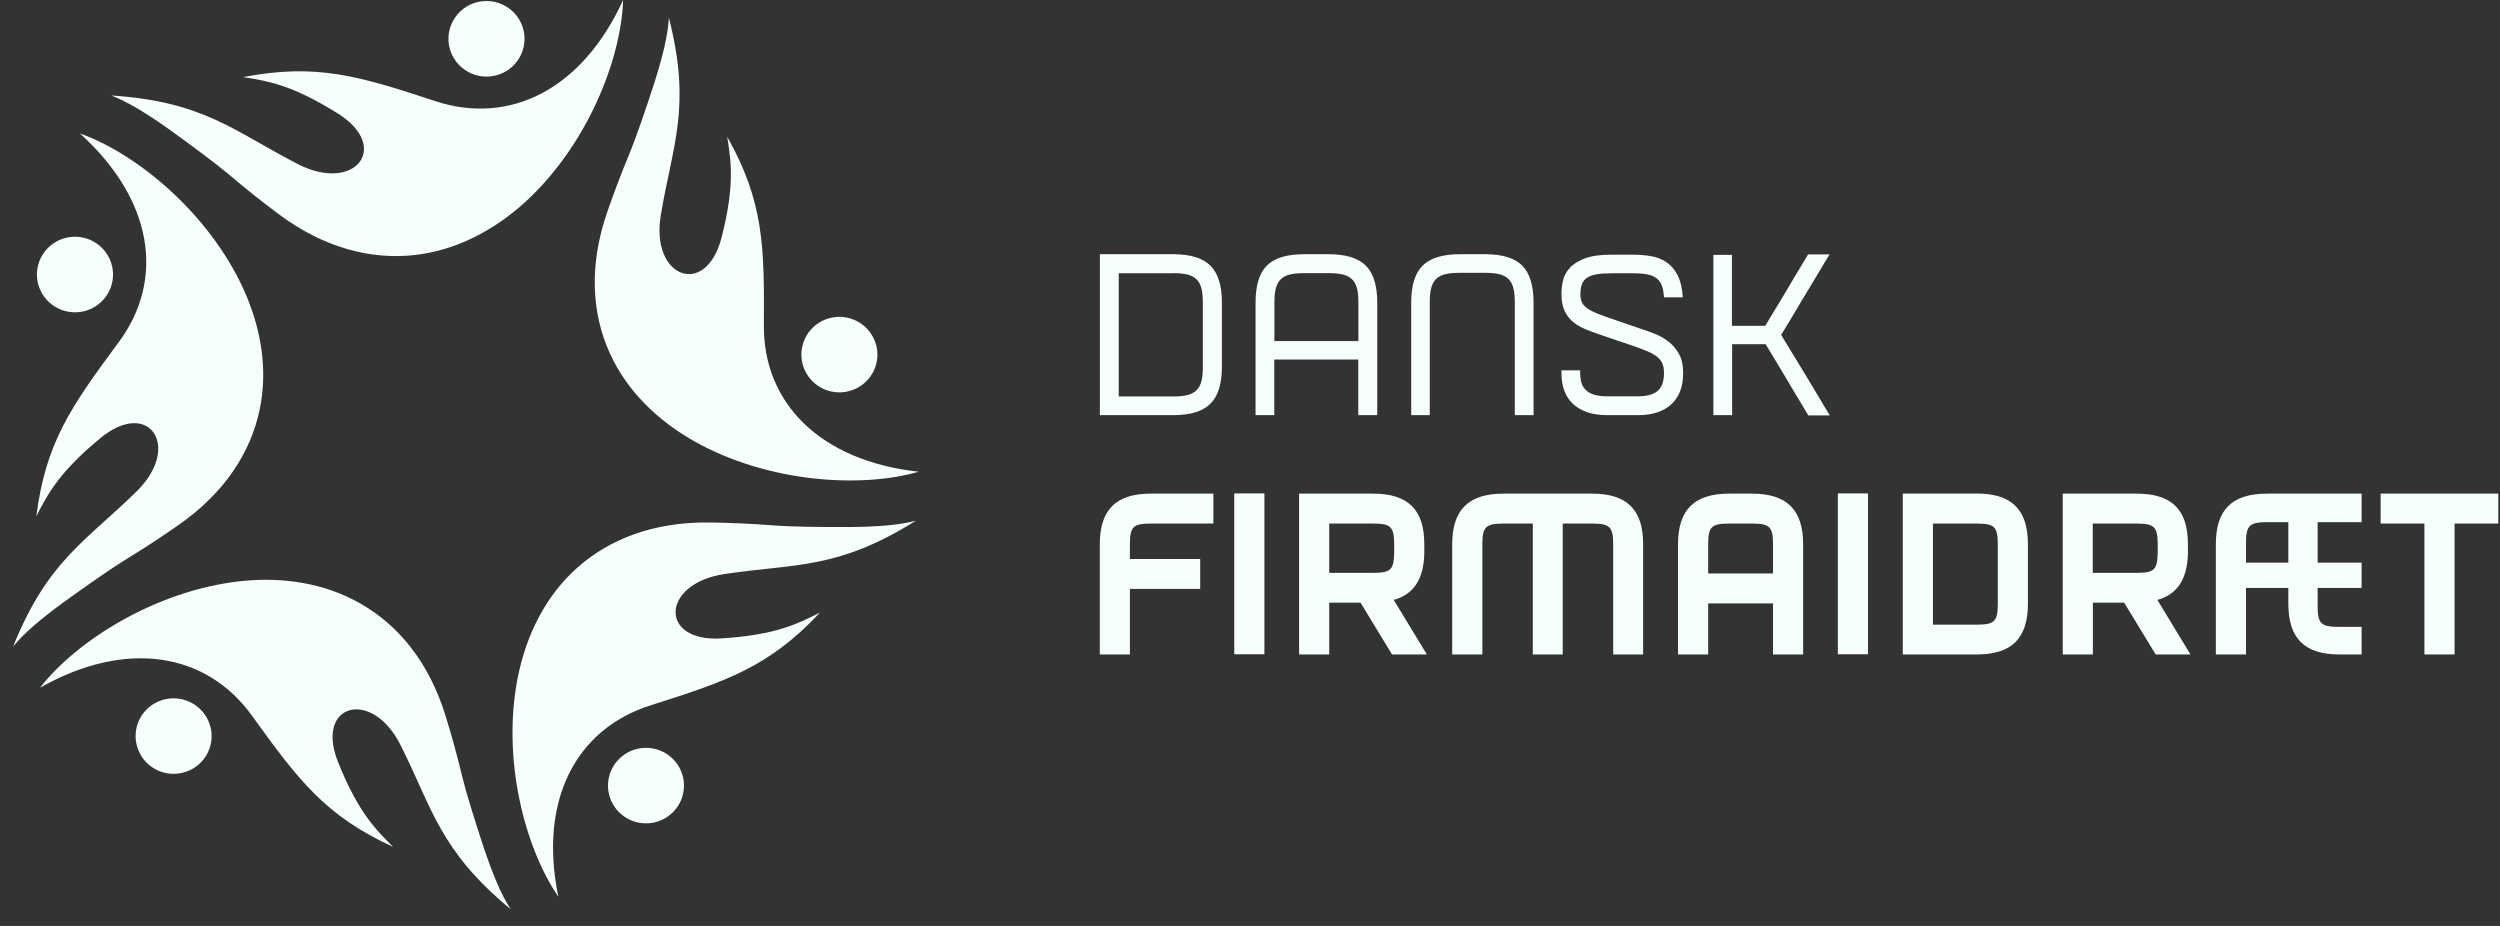 <svg width="108" height="40" viewBox="0 0 108 40" fill="none" xmlns="http://www.w3.org/2000/svg">
<rect x="0" y="0" width="108" height="40" fill="#333333" stroke="none"/>
<g clip-path="url(#clip0_2122_3347)">
<path d="M27.907 32.307C27.001 32.307 26.265 33.038 26.265 33.938C26.265 34.838 27.001 35.569 27.907 35.569C28.813 35.569 29.549 34.838 29.549 33.938C29.549 33.038 28.817 32.307 27.907 32.307ZM28.105 30.471C24.889 31.489 23.256 34.568 24.121 38.739C22.659 36.606 21.656 32.736 22.383 29.187C22.751 27.424 23.555 25.761 24.926 24.536C26.292 23.312 28.22 22.531 30.694 22.572C31.61 22.586 32.525 22.627 33.436 22.7C34.158 22.755 35.446 22.773 36.674 22.768C37.902 22.759 38.831 22.686 39.567 22.494C36.168 24.623 34.365 24.335 31.288 24.801C28.555 25.212 28.454 27.752 31.177 27.579C33.56 27.428 34.498 26.926 35.423 26.464C33.229 28.803 31.421 29.42 28.105 30.471ZM34.7 14.815C34.42 15.674 34.894 16.592 35.754 16.871C36.618 17.149 37.543 16.679 37.824 15.825C38.104 14.966 37.63 14.047 36.77 13.769C35.906 13.49 34.981 13.956 34.7 14.815ZM32.999 14.061C32.98 17.41 35.423 19.909 39.687 20.379C37.189 21.101 33.178 20.85 30 19.068C28.427 18.177 27.079 16.903 26.329 15.226C25.579 13.559 25.428 11.494 26.228 9.173C26.527 8.31 26.849 7.46 27.198 6.624C27.474 5.957 27.888 4.746 28.266 3.586C28.634 2.421 28.854 1.521 28.896 0.767C29.885 4.637 29.052 6.249 28.546 9.301C28.095 12.01 30.496 12.892 31.172 10.26C31.761 7.963 31.573 6.921 31.416 5.907C32.989 8.707 33.022 10.608 32.999 14.061ZM20.051 2.997C20.787 3.527 21.812 3.367 22.346 2.636C22.879 1.905 22.718 0.886 21.982 0.356C21.808 0.23 21.61 0.139 21.4 0.089C21.19 0.039 20.973 0.03 20.759 0.064C20.546 0.097 20.342 0.172 20.158 0.284C19.974 0.397 19.814 0.544 19.687 0.717C19.56 0.891 19.469 1.087 19.418 1.295C19.368 1.504 19.359 1.72 19.393 1.932C19.427 2.144 19.502 2.347 19.615 2.529C19.728 2.712 19.876 2.871 20.051 2.997ZM18.799 4.367C22.001 5.423 25.147 3.883 26.918 0C26.835 2.581 25.359 6.295 22.672 8.744C21.334 9.954 19.692 10.831 17.861 11.023C16.03 11.215 14.007 10.722 12.033 9.246C11.297 8.698 10.585 8.132 9.89 7.538C9.338 7.072 8.308 6.309 7.314 5.592C6.311 4.884 5.52 4.399 4.807 4.125C8.814 4.386 10.106 5.669 12.87 7.09C15.327 8.351 16.909 6.359 14.6 4.906C12.581 3.641 11.523 3.495 10.506 3.33C13.671 2.723 15.502 3.28 18.799 4.367ZM4.205 13.18C4.941 12.65 5.102 11.631 4.568 10.9C4.441 10.726 4.282 10.579 4.098 10.467C3.914 10.355 3.709 10.28 3.496 10.247C3.283 10.213 3.065 10.222 2.855 10.272C2.645 10.322 2.447 10.413 2.273 10.539C2.098 10.665 1.95 10.824 1.837 11.006C1.724 11.189 1.649 11.392 1.615 11.604C1.581 11.816 1.59 12.032 1.64 12.241C1.691 12.449 1.782 12.645 1.91 12.819C2.036 12.992 2.196 13.139 2.38 13.251C2.564 13.364 2.769 13.438 2.982 13.472C3.195 13.506 3.413 13.497 3.623 13.447C3.832 13.397 4.03 13.306 4.205 13.18ZM5.129 14.783C7.13 12.083 6.629 8.639 3.455 5.765C5.902 6.638 9.002 9.182 10.515 12.481C11.261 14.121 11.596 15.939 11.21 17.73C10.828 19.516 9.734 21.275 7.705 22.686C6.957 23.21 6.191 23.71 5.41 24.185C4.793 24.564 3.745 25.299 2.747 26.017C1.758 26.743 1.049 27.341 0.566 27.931C2.057 24.226 3.685 23.403 5.897 21.233C7.866 19.306 6.445 17.191 4.343 18.922C2.503 20.439 2.043 21.389 1.569 22.302C1.974 19.118 3.069 17.565 5.129 14.783ZM9.062 31.297C8.927 30.886 8.634 30.544 8.246 30.347C7.858 30.15 7.407 30.114 6.992 30.247C6.127 30.525 5.658 31.448 5.939 32.303C6.219 33.161 7.144 33.627 8.009 33.349C8.869 33.075 9.343 32.152 9.062 31.297ZM10.883 30.914C8.915 28.191 5.46 27.602 1.73 29.708C3.322 27.666 6.716 25.528 10.341 25.112C12.144 24.911 13.984 25.162 15.584 26.081C17.176 26.989 18.523 28.57 19.246 30.918C19.517 31.786 19.756 32.663 19.968 33.55C20.138 34.253 20.52 35.468 20.901 36.629C21.293 37.784 21.647 38.643 22.061 39.278C18.974 36.725 18.689 34.934 17.295 32.17C16.053 29.717 13.593 30.407 14.605 32.924C15.488 35.13 16.26 35.861 16.983 36.587C14.057 35.24 12.907 33.723 10.883 30.914ZM74.018 10.987V17.935H74.828V14.87H76.277C76.59 15.391 76.875 15.87 77.137 16.3C77.243 16.487 77.353 16.67 77.463 16.852C77.574 17.035 77.675 17.2 77.763 17.35C77.855 17.501 77.928 17.629 77.993 17.734C78.057 17.839 78.098 17.908 78.117 17.944H79.046C78.991 17.858 78.926 17.743 78.839 17.602C78.756 17.46 78.664 17.305 78.558 17.131C78.457 16.957 78.347 16.779 78.232 16.587C78.117 16.396 78.006 16.208 77.891 16.021C77.624 15.582 77.344 15.117 77.04 14.623L76.948 14.463C77.27 13.938 77.565 13.449 77.836 12.983C77.956 12.787 78.075 12.586 78.195 12.389C78.314 12.193 78.429 12.001 78.535 11.823C78.641 11.645 78.738 11.48 78.825 11.338C78.912 11.192 78.981 11.078 79.037 10.991H78.108C78.089 11.023 78.048 11.096 77.983 11.201C77.919 11.307 77.845 11.434 77.753 11.585C77.661 11.736 77.565 11.9 77.454 12.083C77.344 12.266 77.234 12.449 77.128 12.636C76.865 13.065 76.58 13.545 76.258 14.075H74.819V11.01H74.018V10.987ZM69.442 17.122C68.996 17.122 68.683 17.031 68.503 16.843C68.342 16.697 68.264 16.455 68.264 16.117V15.998H67.455V16.108C67.455 16.679 67.611 17.113 67.924 17.419C68.269 17.762 68.775 17.935 69.442 17.935H70.753C71.378 17.935 71.861 17.78 72.201 17.465C72.542 17.149 72.712 16.702 72.712 16.122V16.103C72.712 15.779 72.652 15.509 72.537 15.299C72.422 15.089 72.27 14.906 72.087 14.765C71.903 14.619 71.7 14.5 71.47 14.413C71.245 14.322 71.015 14.244 70.789 14.171L69.552 13.746C69.341 13.673 69.152 13.604 68.991 13.54C68.83 13.476 68.697 13.408 68.591 13.335C68.485 13.262 68.402 13.18 68.352 13.084C68.296 12.988 68.273 12.869 68.273 12.723C68.273 12.545 68.296 12.398 68.338 12.28C68.379 12.165 68.453 12.069 68.559 12.001C68.66 11.932 68.798 11.882 68.972 11.85C69.147 11.818 69.368 11.805 69.63 11.805H70.509C70.794 11.805 71.019 11.823 71.19 11.859C71.355 11.896 71.489 11.955 71.59 12.042C71.691 12.129 71.76 12.239 71.806 12.376C71.847 12.513 71.875 12.668 71.889 12.846H72.698C72.671 12.444 72.593 12.12 72.464 11.873C72.335 11.626 72.169 11.444 71.967 11.311C71.769 11.183 71.539 11.096 71.286 11.06C71.033 11.019 70.771 11.001 70.509 11.001H69.63C69.138 11.001 68.747 11.055 68.462 11.165C68.177 11.275 67.956 11.412 67.809 11.581C67.657 11.75 67.56 11.932 67.519 12.133C67.473 12.33 67.455 12.526 67.455 12.709C67.455 13.001 67.501 13.243 67.593 13.435C67.685 13.627 67.809 13.787 67.961 13.911C68.112 14.038 68.292 14.139 68.49 14.221C68.687 14.303 68.89 14.377 69.088 14.445L70.527 14.934C70.776 15.021 70.983 15.098 71.157 15.171C71.332 15.244 71.47 15.322 71.576 15.404C71.682 15.487 71.76 15.582 71.811 15.697C71.861 15.811 71.884 15.943 71.884 16.103V16.122C71.884 16.473 71.792 16.729 71.613 16.884C71.433 17.044 71.144 17.122 70.743 17.122H69.442ZM60.955 17.935H61.765V13.07C61.765 12.823 61.783 12.622 61.825 12.453C61.866 12.289 61.935 12.156 62.036 12.056C62.137 11.955 62.266 11.887 62.432 11.846C62.597 11.805 62.804 11.786 63.057 11.786H64.157C64.405 11.786 64.608 11.805 64.773 11.846C64.934 11.887 65.067 11.955 65.169 12.056C65.27 12.156 65.339 12.289 65.38 12.453C65.422 12.618 65.44 12.823 65.44 13.07V17.935H66.249V13.07C66.249 12.334 66.088 11.805 65.762 11.476C65.435 11.147 64.902 10.982 64.161 10.982H63.062C62.321 10.982 61.788 11.147 61.457 11.476C61.126 11.805 60.965 12.334 60.965 13.07V17.935H60.955ZM57.4 11.8C57.648 11.8 57.851 11.818 58.016 11.859C58.182 11.9 58.31 11.969 58.412 12.069C58.513 12.17 58.582 12.298 58.623 12.462C58.665 12.627 58.683 12.828 58.683 13.075V14.733H55.054V13.075C55.054 12.828 55.072 12.627 55.114 12.462C55.155 12.302 55.224 12.17 55.325 12.069C55.426 11.969 55.555 11.9 55.721 11.859C55.886 11.818 56.089 11.8 56.337 11.8H57.4ZM54.24 17.935H55.049V15.532H58.678V17.935H59.497V13.07C59.497 12.334 59.332 11.805 59.005 11.476C58.674 11.147 58.14 10.982 57.4 10.982H56.328C55.587 10.982 55.054 11.147 54.727 11.476C54.401 11.805 54.24 12.334 54.24 13.07V17.935ZM50.68 11.8C50.928 11.8 51.13 11.818 51.296 11.859C51.457 11.9 51.59 11.969 51.692 12.069C51.793 12.17 51.862 12.298 51.903 12.462C51.945 12.627 51.963 12.828 51.963 13.075V15.852C51.963 16.099 51.945 16.3 51.903 16.464C51.862 16.624 51.793 16.756 51.692 16.857C51.59 16.957 51.462 17.026 51.296 17.067C51.13 17.108 50.928 17.127 50.68 17.127H48.329V11.805H50.68V11.8ZM47.515 10.987V17.935H50.684C51.425 17.935 51.958 17.771 52.29 17.442C52.621 17.113 52.786 16.583 52.786 15.847V13.07C52.786 12.334 52.621 11.805 52.29 11.476C51.958 11.147 51.425 10.982 50.684 10.982H47.515V10.987ZM102.844 21.325V22.618H104.735V28.273H106.037V22.618H107.927V21.325H102.844ZM97.026 23.463C97.026 22.709 97.168 22.558 97.937 22.558H98.856V24.308H97.026V23.463ZM97.937 21.325C96.423 21.325 95.724 22.019 95.724 23.513V28.273H97.026V25.4H98.856V26.076C98.856 27.579 99.556 28.273 101.069 28.273H102.021V27.081H101.032C100.264 27.081 100.121 26.939 100.121 26.176V25.4H102.021V24.308H100.121V22.558H102.021V21.325H97.937ZM92.302 22.618C93.061 22.618 93.213 22.755 93.213 23.513V23.892C93.194 24.619 93.061 24.747 92.302 24.747H90.407V22.618H92.302ZM89.11 21.325V28.273H90.412V26.035H91.764L93.125 28.273H94.629C94.629 28.273 93.397 26.245 93.199 25.916C94.059 25.678 94.491 25.021 94.519 23.91V23.513C94.519 22.019 93.82 21.325 92.307 21.325H89.11ZM85.393 22.618C86.166 22.618 86.304 22.755 86.304 23.513V26.081C86.304 26.848 86.166 26.985 85.393 26.985H83.503V22.618H85.393ZM82.201 21.325V28.273H85.393C86.907 28.273 87.606 27.579 87.606 26.076V23.509C87.606 22.019 86.907 21.32 85.393 21.32H82.201V21.325ZM79.395 28.264H80.697V21.316H79.395V28.264ZM73.793 23.513C73.793 22.759 73.931 22.618 74.704 22.618H75.683C76.456 22.618 76.594 22.755 76.594 23.513V24.774H73.793V23.513ZM74.704 21.325C73.19 21.325 72.491 22.019 72.491 23.513V28.273H73.793V26.067H76.594V28.273H77.896V23.513C77.896 22.024 77.197 21.325 75.683 21.325H74.704ZM68.784 21.325H64.948C63.444 21.325 62.735 22.019 62.735 23.513V28.273H64.037V23.513C64.037 22.759 64.189 22.618 64.948 22.618H66.217V28.273H67.51V22.618H68.779C69.538 22.618 69.69 22.755 69.69 23.513V28.273H70.983V23.513C70.987 22.024 70.288 21.325 68.784 21.325ZM59.318 22.618C60.077 22.618 60.229 22.755 60.229 23.513V23.892C60.21 24.619 60.077 24.747 59.318 24.747H57.423V22.618H59.318ZM56.121 21.325V28.273H57.423V26.035H58.775L60.137 28.273H61.641C61.641 28.273 60.408 26.245 60.21 25.916C61.07 25.678 61.503 25.021 61.53 23.91V23.513C61.53 22.019 60.831 21.325 59.318 21.325H56.121ZM53.32 28.264H54.622V21.316H53.32V28.264ZM49.714 21.325C48.214 21.325 47.511 22.019 47.511 23.513V28.273H48.812V25.441H51.848V24.148H48.812V23.513C48.812 22.759 48.95 22.618 49.714 22.618H52.418V21.325H49.714Z" fill="#F6FFFD"/>
</g>
<defs>
<clipPath id="clip0_2122_3347">
<rect width="107.361" height="39.278" fill="white" transform="translate(0.566)"/>
</clipPath>
</defs>
</svg>
